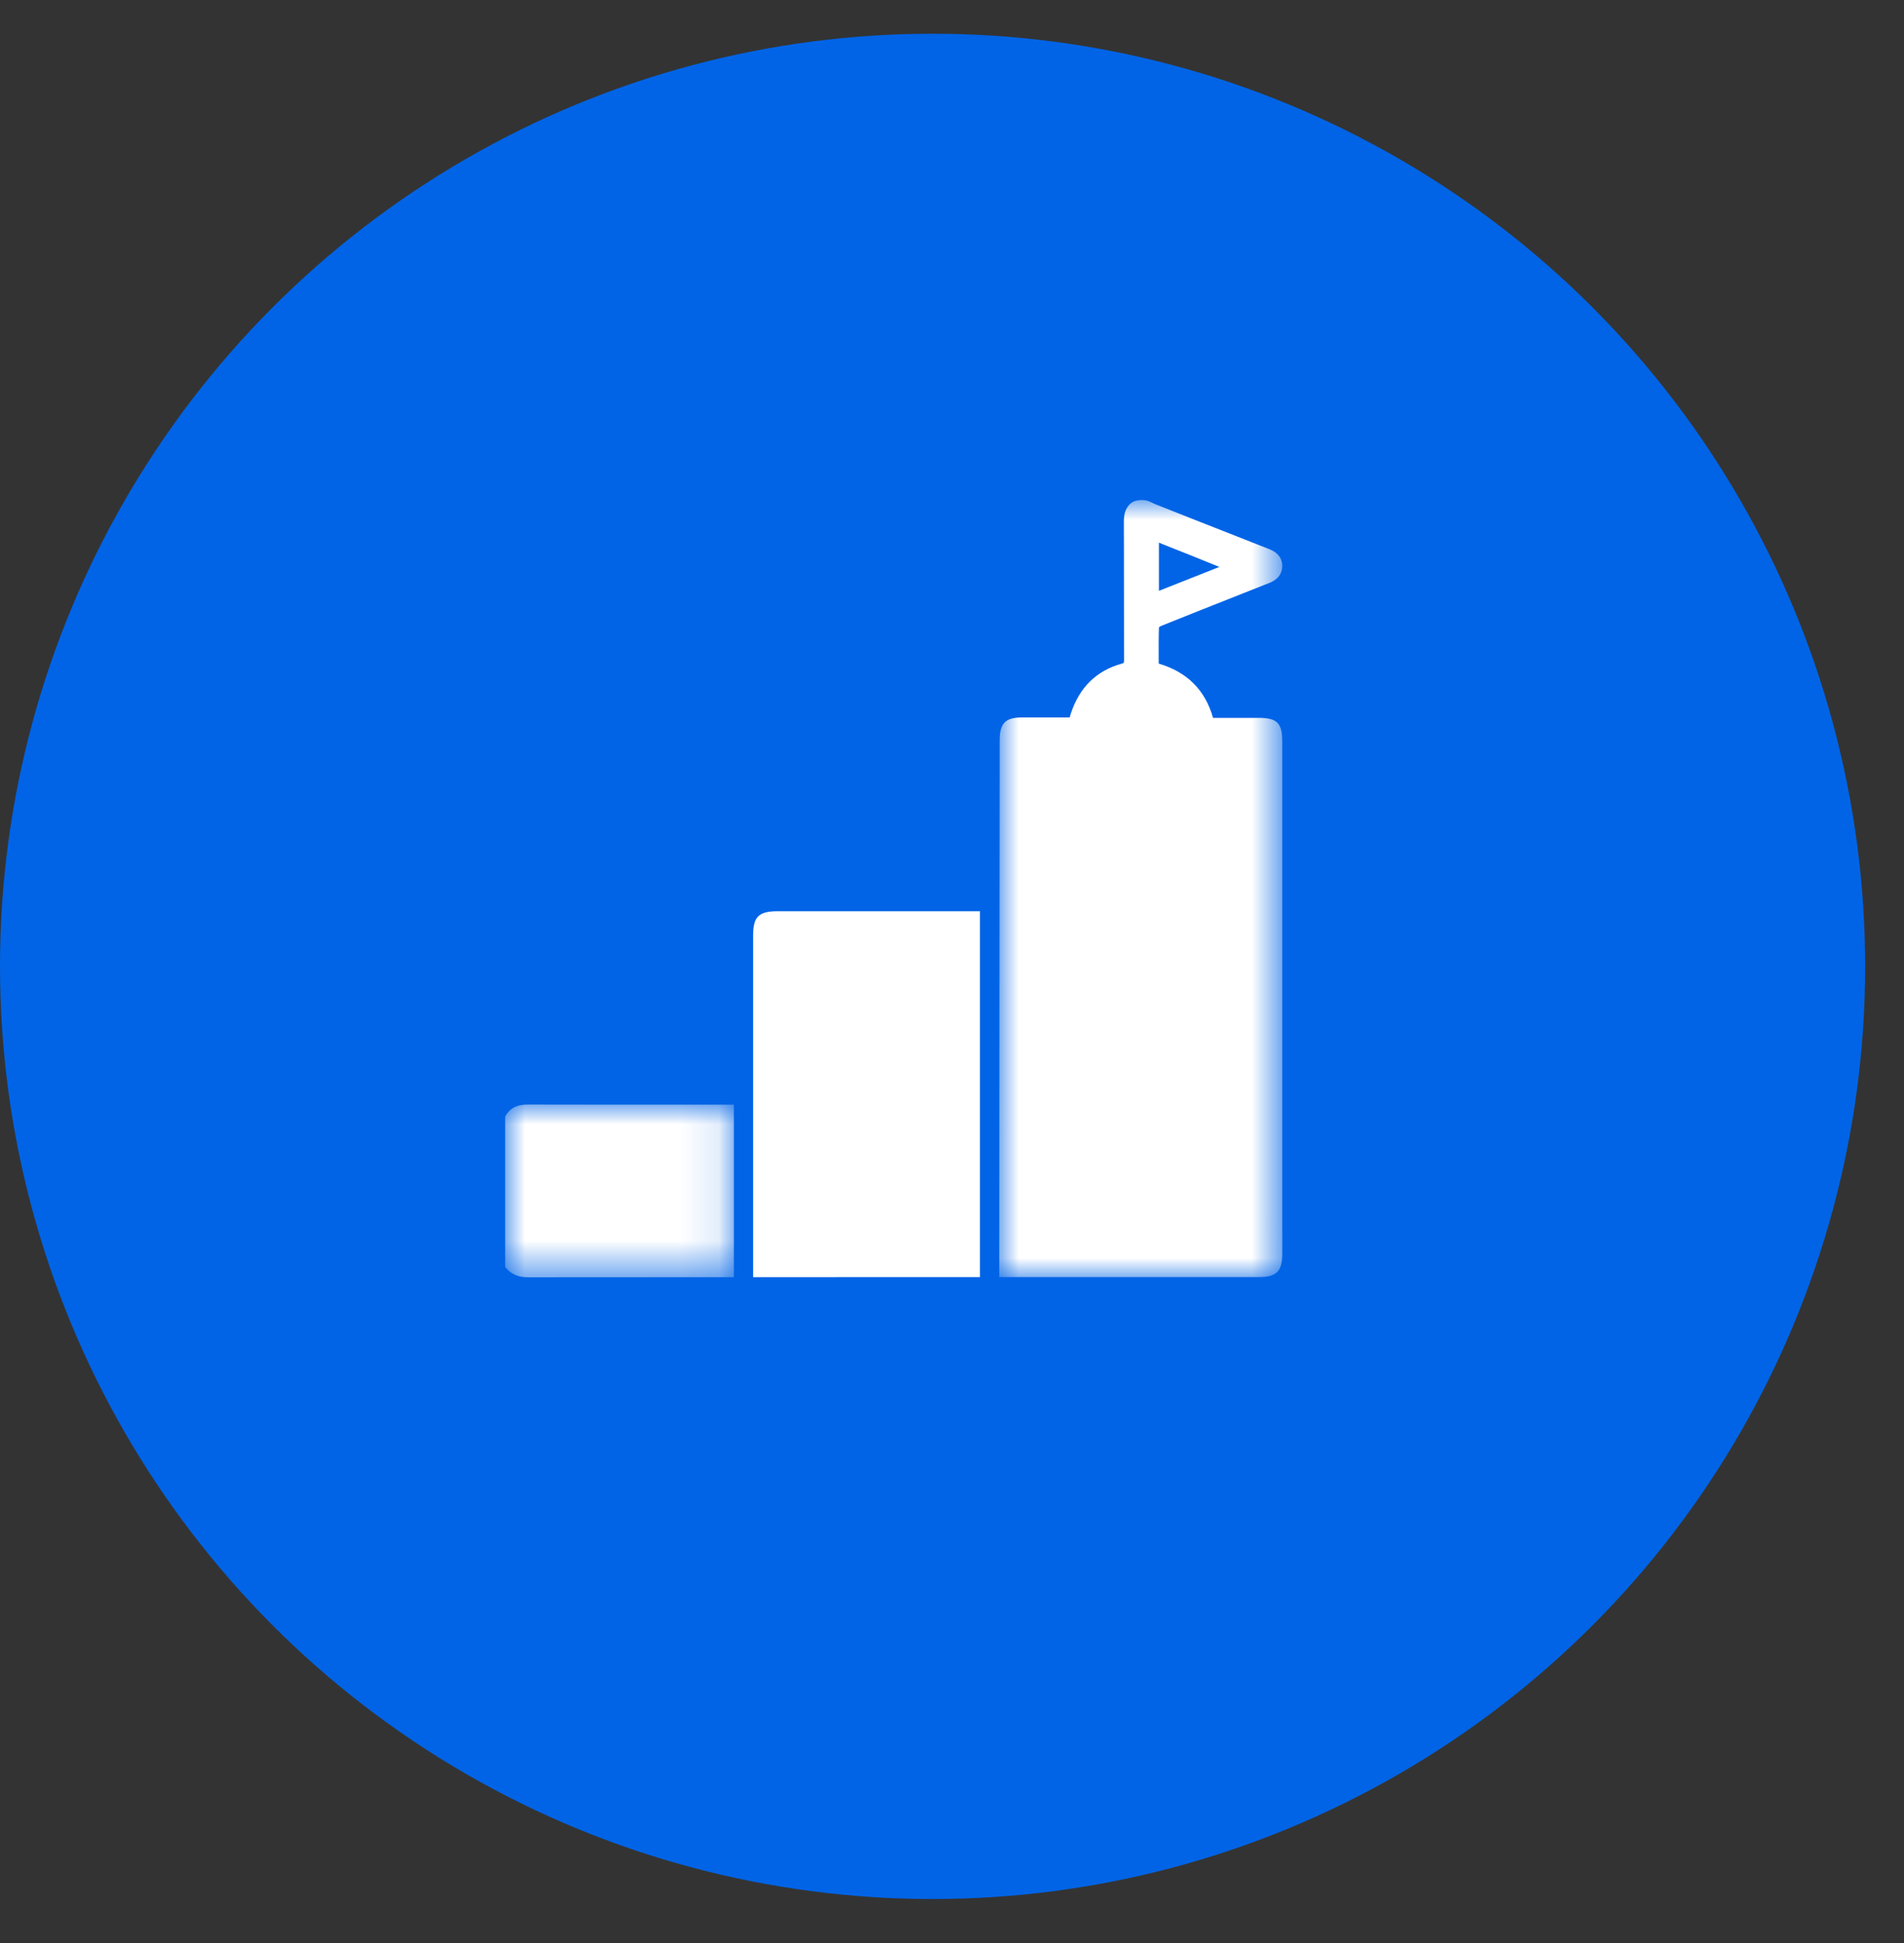 <?xml version="1.0" encoding="UTF-8"?>
<svg width="49px" height="50px" viewBox="0 0 49 50" version="1.1" xmlns="http://www.w3.org/2000/svg" xmlns:xlink="http://www.w3.org/1999/xlink">
    <rect x="0" y="0" width="49" height="50" fill="#333333" stroke="none"/>
    <title>icon-2</title>
    <defs>
        <polygon id="path-1" points="0 -1.37049292e-15 5.886 -1.37049292e-15 5.886 4.444 0 4.444"></polygon>
        <polygon id="path-3" points="0 0 7.285 0 7.285 19.996 0 19.996"></polygon>
    </defs>
    <g id="Homepage" stroke="none" stroke-width="1" fill="none" fill-rule="evenodd">
        <g id="01---Homepage-" transform="translate(-106, -1373)">
            <g id="icon-2" transform="translate(106, 1374)">
                <circle id="Oval-Copy" fill="#0164E6" cx="24" cy="23.868" r="24"></circle>
                <g id="Group-9" transform="translate(13, 11.868)">
                    <g id="Group-3" transform="translate(0, 15.556)">
                        <mask id="mask-2" fill="white">
                            <use xlink:href="#path-1"></use>
                        </mask>
                        <g id="Clip-2"></g>
                        <path d="M5.014,0.003 C3.562,0.003 2.061,0.004 0.585,-1.37049292e-15 L0.581,-1.37049292e-15 C0.397,-1.37049292e-15 0.168,0.032 0.02,0.275 L-0,0.309 L-0,4.18 L0.037,4.222 C0.215,4.419 0.432,4.445 0.602,4.445 L0.602,4.445 C2.358,4.443 4.122,4.442 5.886,4.442 L5.886,0.002 L5.014,0.003 Z" id="Fill-1" fill="#FFFFFF" mask="url(#mask-2)"></path>
                    </g>
                    <path d="M7.024,10.581 C6.523,10.581 6.383,10.718 6.382,11.208 L6.382,19.997 C8.333,19.997 10.283,19.996 12.219,19.996 L12.219,10.581 L7.024,10.581 Z" id="Fill-4" fill="#FFFFFF"></path>
                    <g id="Group-8" transform="translate(12.715, 0)">
                        <mask id="mask-4" fill="white">
                            <use xlink:href="#path-3"></use>
                        </mask>
                        <g id="Clip-7"></g>
                        <path d="M4.11,1.096 L4.227,1.144 C4.465,1.238 4.696,1.329 4.928,1.422 C5.159,1.515 5.391,1.61 5.643,1.712 L5.665,1.721 L4.11,2.336 L4.11,1.096 Z M7.285,6.207 C7.285,5.74 7.149,5.605 6.678,5.605 L5.823,5.605 L5.503,5.605 C5.305,4.893 4.835,4.423 4.105,4.209 C4.105,4.161 4.105,4.113 4.104,4.065 C4.103,3.806 4.102,3.538 4.111,3.274 C4.126,3.262 4.152,3.246 4.175,3.236 C4.886,2.95 5.611,2.663 6.312,2.386 L6.857,2.17 C6.884,2.159 6.911,2.147 6.939,2.138 C7.163,2.053 7.279,1.91 7.284,1.709 C7.291,1.397 7.025,1.292 6.937,1.258 L6.345,1.025 C5.908,0.854 5.471,0.681 5.033,0.509 L4.049,0.119 C4.023,0.11 3.997,0.097 3.967,0.083 C3.886,0.043 3.794,-0.003 3.673,-1.77635684e-15 C3.528,0.002 3.381,0.029 3.28,0.215 C3.217,0.33 3.208,0.459 3.208,0.569 C3.211,1.127 3.211,1.686 3.211,2.244 C3.211,2.856 3.211,3.49 3.213,4.114 C3.213,4.173 3.206,4.186 3.206,4.187 C3.206,4.187 3.195,4.199 3.143,4.213 C2.502,4.392 2.066,4.822 1.844,5.488 C1.832,5.523 1.821,5.558 1.812,5.594 L1.531,5.594 L0.59,5.594 C0.157,5.595 0.012,5.743 0.012,6.183 C0.012,7.232 0,19.996 0,19.996 L4.049,19.996 L6.676,19.996 C7.138,19.996 7.285,19.85 7.285,19.393 C7.286,14.998 7.286,10.602 7.285,6.207 L7.285,6.207 Z" id="Fill-6" fill="#FFFFFF" mask="url(#mask-4)"></path>
                    </g>
                </g>
            </g>
        </g>
    </g>
</svg>